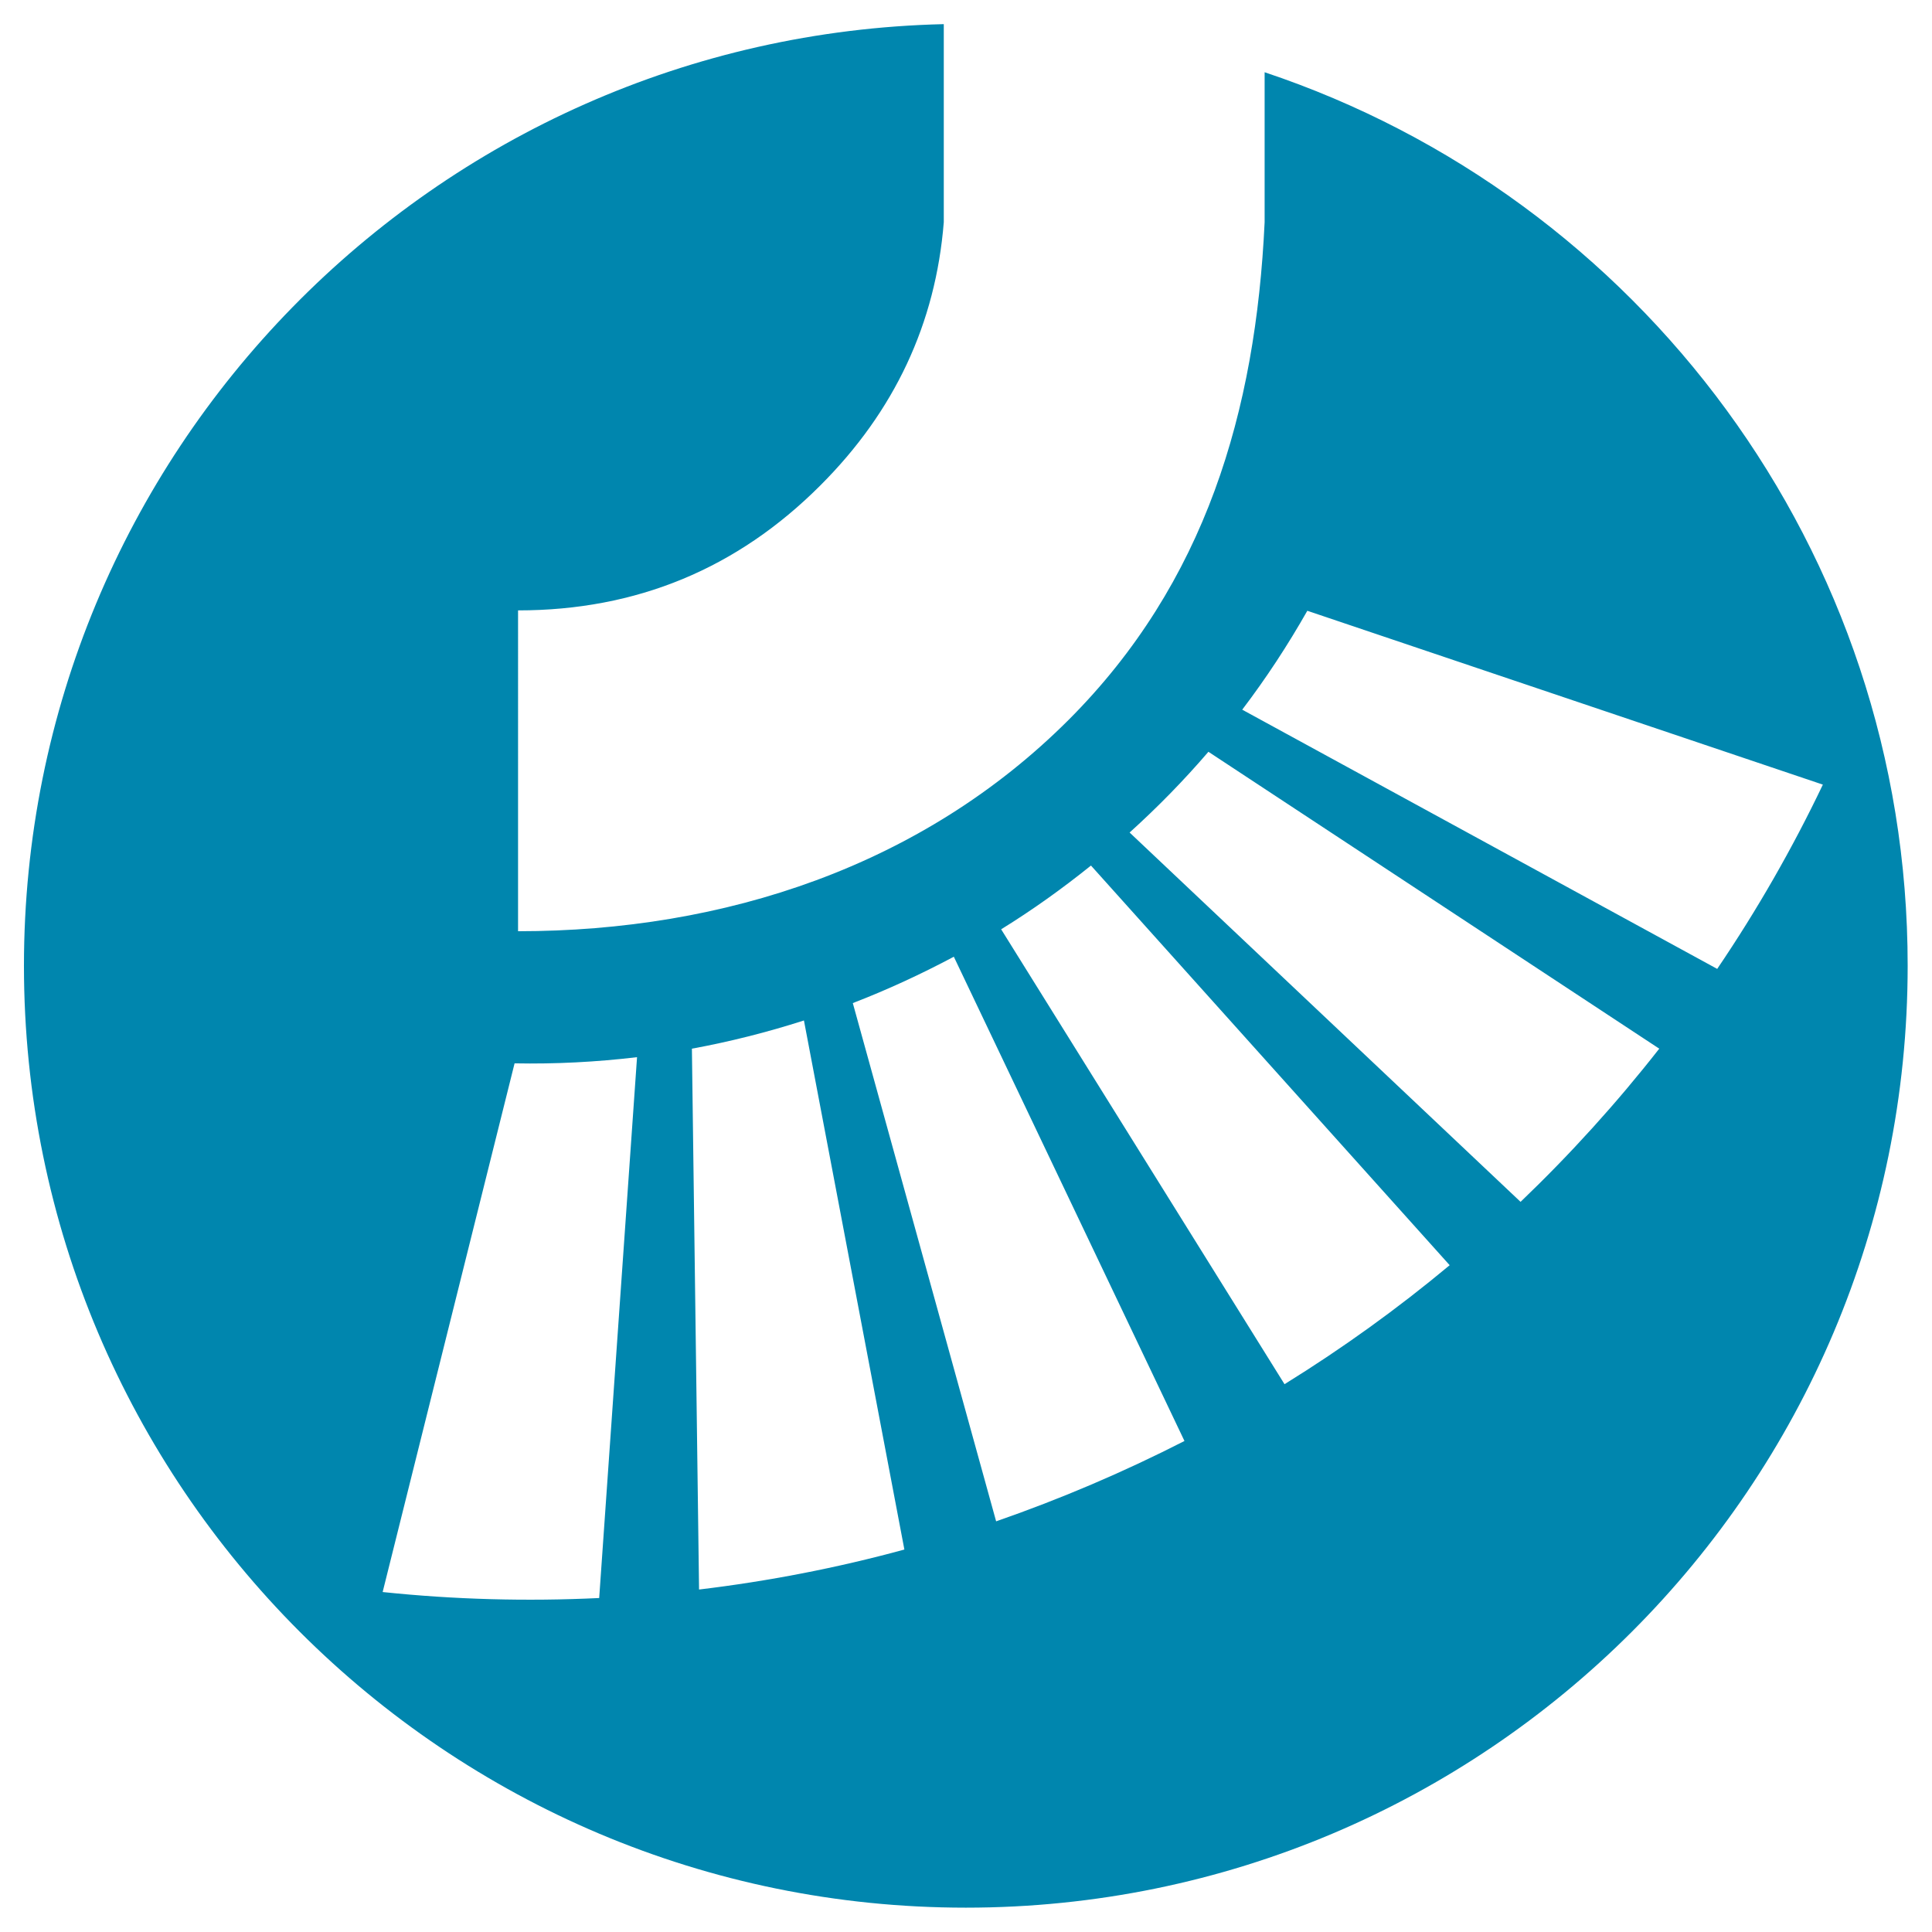 <?xml version="1.0" encoding="utf-8"?>
<!-- Generator: Adobe Illustrator 26.2.0, SVG Export Plug-In . SVG Version: 6.00 Build 0)  -->
<svg version="1.1" id="Livello_1" xmlns="http://www.w3.org/2000/svg" xmlns:xlink="http://www.w3.org/1999/xlink" x="0px" y="0px"
	 viewBox="0 0 1000.2 1000" style="enable-background:new 0 0 1000.2 1000;" xml:space="preserve">
<style type="text/css">
	.st0{fill:#0086AE;}
</style>
<path class="st0" d="M654.7,37.4V115l0,0c-4.6,98.2-30.7,186.8-101.4,257.6c-75.7,75.7-178.1,109.5-285.1,109.5V316
	c61.3,0,113.5-21.6,156.6-64.8c38.3-38.3,59.6-83.7,63.8-136.2l0,0V12.5c-264,6.1-476.2,222-476.2,487.5
	c0,269.3,218.3,487.6,487.6,487.6S987.6,769.3,987.6,500C987.7,284.7,848.2,102,654.7,37.4z M310.2,827.3
	c-37.4,1.8-74.9,0.8-112.1-3.1l68.3-273.7c21.2,0.4,42.4-0.7,63.4-3.2L310.2,827.3z M361.9,822.9l-3.7-280c19.6-3.6,39-8.5,58-14.6
	l52,273.9C433.4,811.7,397.8,818.6,361.9,822.9L361.9,822.9z M515.7,787.6l-74.2-268.3c17.9-6.9,35.4-15,52.3-24L613.2,746
	C581.7,762.1,549.1,776,515.7,787.6L515.7,787.6z M665,716.6L518.3,481.1c16.2-10,31.7-21.1,46.5-33L750.5,655
	C723.5,677.5,694.9,698.1,665,716.6z M787.2,622.2L584.8,431c14.5-13.1,28.1-27,40.8-41.8L859,542.9C837,571,813,597.5,787.2,622.2
	L787.2,622.2z M643.1,367.4c12.4-16.3,23.6-33.4,33.7-51.2l266.9,90c-15.8,33.1-34.1,65-54.7,95.4L643.1,367.4z"/>
</svg>
